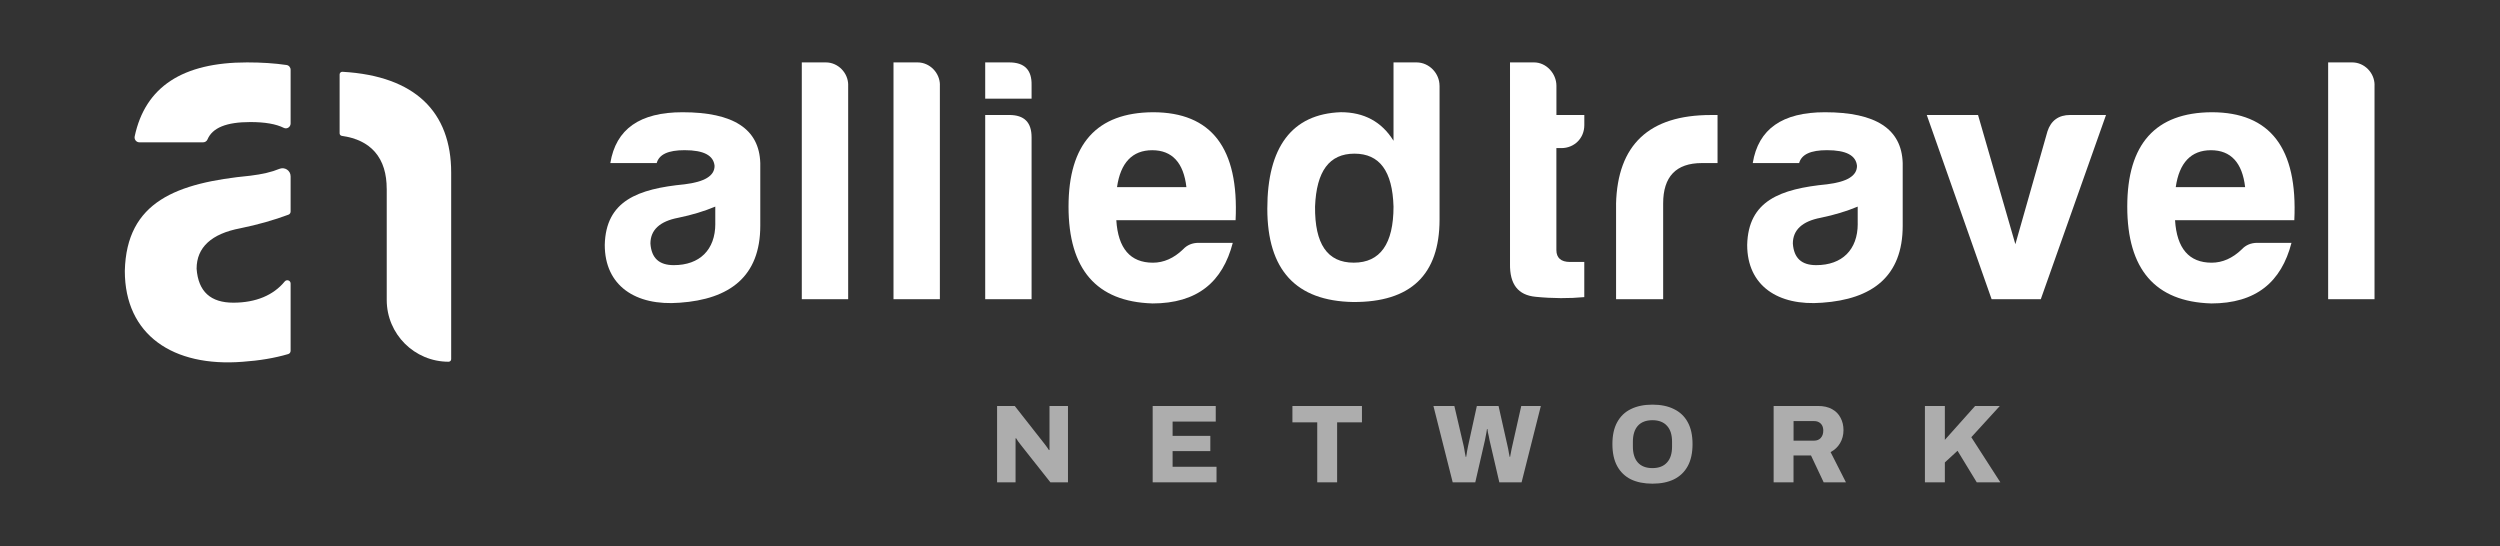 <svg width="293" height="64" viewBox="0 0 293 64" fill="none" xmlns="http://www.w3.org/2000/svg">
<rect x="0" y="0" width="293" height="64" fill="#333333" stroke="none"/>
<path d="M76.965 19.112H71.53C72.182 15.113 75.004 13.155 79.991 13.155C85.957 13.155 88.983 15.113 89.105 19.112V26.459C89.105 32.417 85.509 35.07 79.665 35.478C74.474 35.886 70.878 33.476 70.878 28.704C71 23.52 74.761 22.134 80.235 21.6C82.565 21.314 83.748 20.619 83.748 19.438C83.626 18.213 82.483 17.601 80.235 17.601C78.313 17.601 77.252 18.092 76.965 19.112ZM83.831 26.216V24.214C82.565 24.744 81.091 25.196 79.5 25.521C77.335 25.93 76.23 26.95 76.23 28.544C76.352 30.259 77.252 31.075 78.969 31.075C81.996 31.075 83.835 29.282 83.835 26.22L83.831 26.216Z" fill="white"/>
<path d="M99.405 9.967V35.07H93.97V7.314H96.792C98.222 7.314 99.409 8.539 99.409 9.967H99.405Z" fill="white"/>
<path d="M110.153 9.967V35.07H104.718V7.314H107.54C108.971 7.314 110.158 8.539 110.158 9.967H110.153Z" fill="white"/>
<path d="M118.284 7.314C120.084 7.314 120.941 8.213 120.901 9.967V11.561H115.466V7.314H118.288H118.284ZM118.284 13.476C120.041 13.476 120.901 14.331 120.901 16.09V35.07H115.466V13.48H118.288L118.284 13.476Z" fill="white"/>
<path d="M135.041 35.561C128.502 35.356 125.232 31.561 125.232 24.214C125.232 16.867 128.541 13.194 135.124 13.155C141.989 13.155 145.22 17.358 144.811 25.808H130.832C131.037 29.112 132.467 30.788 135.124 30.788C136.389 30.788 137.576 30.259 138.637 29.238C139.128 28.709 139.741 28.461 140.476 28.461H144.481C143.294 33.033 140.354 35.565 135.041 35.565V35.561ZM130.915 21.93H139.046C138.72 19.073 137.372 17.605 135.041 17.605C132.711 17.605 131.324 19.073 130.915 21.93Z" fill="white"/>
<path d="M168.716 10.05V25.721C168.716 32.213 165.325 35.435 158.581 35.396C151.877 35.274 148.529 31.64 148.529 24.457C148.529 17.275 151.39 13.354 157.151 13.15C159.846 13.15 161.933 14.253 163.32 16.498V7.314H166.016C167.486 7.314 168.712 8.578 168.712 10.05H168.716ZM154.124 24.214C154.085 28.583 155.555 30.784 158.659 30.784C161.764 30.784 163.32 28.578 163.32 24.214C163.199 20.05 161.686 18.009 158.742 18.009C155.798 18.009 154.285 20.05 154.124 24.214Z" fill="white"/>
<path d="M182.982 17.354H182.408V29.312C182.408 30.211 182.939 30.702 184.004 30.702H185.678V34.822C183.921 34.987 181.999 34.987 179.956 34.783C177.912 34.579 176.93 33.316 176.973 30.906V7.314H179.795C181.226 7.314 182.413 8.621 182.413 10.05V13.48H185.682V14.666C185.682 16.216 184.495 17.358 182.986 17.358L182.982 17.354Z" fill="white"/>
<path d="M189.4 23.928C189.565 16.95 193.282 13.48 200.517 13.48H201.296V19.112H199.457C196.43 19.112 194.922 20.706 194.922 23.845V35.07H189.404V23.928H189.4Z" fill="white"/>
<path d="M210.857 19.112H205.422C206.074 15.113 208.896 13.155 213.883 13.155C219.849 13.155 222.875 15.113 222.997 19.112V26.459C222.997 32.417 219.401 35.07 213.557 35.478C208.366 35.886 204.77 33.476 204.77 28.704C204.892 23.52 208.653 22.134 214.127 21.6C216.457 21.314 217.64 20.619 217.64 19.438C217.518 18.213 216.375 17.601 214.127 17.601C212.205 17.601 211.144 18.092 210.857 19.112ZM217.722 26.216V24.214C216.457 24.744 214.983 25.196 213.392 25.521C211.227 25.93 210.122 26.95 210.122 28.544C210.244 30.259 211.144 31.075 212.861 31.075C215.888 31.075 217.727 29.282 217.727 26.22L217.722 26.216Z" fill="white"/>
<path d="M246.824 13.48L239.18 35.07H233.419L225.818 13.48H231.827L236.201 28.622L239.962 15.395C240.371 14.132 241.271 13.476 242.619 13.476H246.828L246.824 13.48Z" fill="white"/>
<path d="M259.124 35.561C252.585 35.356 249.315 31.561 249.315 24.214C249.315 16.867 252.624 13.194 259.207 13.155C266.072 13.155 269.303 17.358 268.894 25.808H254.915C255.12 29.112 256.55 30.788 259.207 30.788C260.472 30.788 261.659 30.259 262.72 29.238C263.211 28.709 263.824 28.461 264.559 28.461H268.563C267.376 33.033 264.437 35.565 259.124 35.565V35.561ZM254.998 21.93H263.128C262.802 19.073 261.455 17.605 259.124 17.605C256.793 17.605 255.406 19.073 254.998 21.93Z" fill="white"/>
<path d="M278.294 9.967V35.07H272.859V7.314H275.681C277.112 7.314 278.299 8.539 278.299 9.967H278.294Z" fill="white"/>
<path opacity="0.6" d="M116.858 56.529V47.584H118.932L122.193 51.736C122.254 51.805 122.332 51.905 122.428 52.035C122.532 52.165 122.632 52.3 122.728 52.439C122.823 52.569 122.893 52.673 122.936 52.752L123.002 52.739V47.584H125.167V56.529H123.106L119.649 52.157C119.536 52.018 119.427 51.874 119.323 51.727C119.227 51.579 119.149 51.458 119.088 51.362L119.023 51.375V56.529H116.858Z" fill="white"/>
<path opacity="0.6" d="M135.093 56.529V47.584H142.485V49.408H137.428V51.084H141.85V52.869H137.428V54.706H142.576V56.529H135.093Z" fill="white"/>
<path opacity="0.6" d="M154.381 56.529V49.499H151.472V47.584H159.62V49.499H156.711V56.529H154.381Z" fill="white"/>
<path opacity="0.6" d="M170.256 56.529L167.999 47.584H170.451L171.547 52.283C171.564 52.361 171.586 52.474 171.612 52.621C171.638 52.769 171.664 52.925 171.69 53.09C171.725 53.255 171.756 53.407 171.782 53.546H171.834C171.851 53.459 171.869 53.359 171.886 53.247C171.903 53.125 171.921 53.008 171.938 52.895C171.964 52.773 171.986 52.66 172.003 52.556C172.029 52.452 172.047 52.361 172.056 52.283L173.086 47.584H175.63L176.686 52.283C176.712 52.37 176.738 52.487 176.764 52.634C176.791 52.782 176.817 52.938 176.843 53.103C176.877 53.268 176.908 53.416 176.934 53.546H176.986C177.004 53.451 177.021 53.351 177.038 53.247C177.064 53.134 177.086 53.021 177.104 52.908C177.13 52.786 177.151 52.673 177.169 52.569C177.195 52.465 177.217 52.37 177.234 52.283L178.291 47.584H180.586L178.33 56.529H175.721L174.573 51.584C174.556 51.462 174.53 51.323 174.495 51.167C174.46 51.01 174.425 50.854 174.39 50.698C174.364 50.541 174.343 50.403 174.325 50.281H174.273C174.256 50.403 174.234 50.541 174.208 50.698C174.182 50.854 174.151 51.01 174.117 51.167C174.09 51.323 174.064 51.462 174.038 51.584L172.903 56.529H170.256Z" fill="white"/>
<path opacity="0.6" d="M193.669 54.862C194.043 54.862 194.374 54.806 194.661 54.693C194.948 54.58 195.187 54.415 195.378 54.198C195.578 53.98 195.726 53.716 195.822 53.403C195.917 53.09 195.965 52.739 195.965 52.348V51.775C195.965 51.375 195.917 51.019 195.822 50.706C195.726 50.394 195.578 50.129 195.378 49.912C195.187 49.695 194.948 49.53 194.661 49.417C194.374 49.304 194.043 49.247 193.669 49.247C193.295 49.247 192.952 49.304 192.665 49.417C192.378 49.53 192.139 49.695 191.948 49.912C191.756 50.129 191.613 50.394 191.517 50.706C191.421 51.019 191.374 51.375 191.374 51.775V52.348C191.374 52.739 191.421 53.09 191.517 53.403C191.613 53.716 191.756 53.98 191.948 54.198C192.139 54.415 192.378 54.58 192.665 54.693C192.952 54.806 193.287 54.862 193.669 54.862ZM193.669 56.686C192.687 56.686 191.843 56.516 191.139 56.178C190.443 55.83 189.908 55.313 189.534 54.627C189.16 53.941 188.974 53.082 188.974 52.048C188.974 51.015 189.16 50.159 189.534 49.482C189.908 48.796 190.443 48.283 191.139 47.945C191.843 47.597 192.687 47.424 193.669 47.424C194.652 47.424 195.491 47.597 196.187 47.945C196.891 48.283 197.43 48.796 197.804 49.482C198.178 50.159 198.365 51.015 198.365 52.048C198.365 53.082 198.178 53.941 197.804 54.627C197.43 55.313 196.891 55.83 196.187 56.178C195.491 56.516 194.652 56.686 193.669 56.686Z" fill="white"/>
<path opacity="0.6" d="M210.205 51.644H212.618C212.94 51.644 213.196 51.54 213.388 51.332C213.588 51.115 213.688 50.828 213.688 50.472C213.688 50.237 213.644 50.038 213.557 49.873C213.47 49.708 213.348 49.582 213.192 49.495C213.035 49.399 212.844 49.352 212.618 49.352H210.205V51.644ZM207.87 56.525V47.58H213.07C213.731 47.58 214.283 47.706 214.727 47.958C215.17 48.201 215.501 48.54 215.718 48.974C215.944 49.399 216.057 49.877 216.057 50.407C216.057 50.98 215.922 51.492 215.653 51.944C215.392 52.387 215.022 52.734 214.544 52.986L216.344 56.529H213.735L212.248 53.377H210.2V56.529H207.866L207.87 56.525Z" fill="white"/>
<path opacity="0.6" d="M225.601 56.529V47.584H227.936V51.553L231.48 47.584H234.375L231.036 51.24L234.441 56.529H231.675L229.423 52.83L227.936 54.198V56.529H225.601Z" fill="white"/>
<path d="M29.338 14.305C31.051 14.305 32.351 14.531 33.264 14.987C33.634 15.169 34.06 14.883 34.06 14.475V8.178C34.06 7.9 33.86 7.657 33.581 7.618C32.19 7.414 30.647 7.314 28.951 7.314C21.407 7.314 17.02 10.167 15.785 15.986C15.711 16.342 15.972 16.68 16.337 16.68H23.803C24.02 16.68 24.229 16.555 24.312 16.355C24.89 14.974 26.529 14.305 29.338 14.305Z" fill="white"/>
<path d="M34.06 33.229C34.06 32.86 33.599 32.708 33.364 32.994C32.051 34.597 29.99 35.474 27.346 35.474C24.703 35.474 23.238 34.193 23.042 31.496C23.042 28.995 24.777 27.393 28.181 26.75C30.207 26.338 32.103 25.795 33.807 25.161C33.96 25.105 34.06 24.957 34.06 24.796V20.667C34.06 19.981 33.364 19.529 32.734 19.794C31.864 20.159 30.733 20.424 29.338 20.593C20.729 21.427 14.82 23.606 14.629 31.753C14.629 39.256 20.281 43.042 28.438 42.4C30.386 42.265 32.173 41.97 33.781 41.496C33.947 41.449 34.06 41.292 34.06 41.119V33.224V33.229Z" fill="white"/>
<path d="M45.321 22.117C45.321 20.419 44.917 18.912 43.925 17.788C43.051 16.798 41.773 16.164 40.069 15.925C39.916 15.903 39.803 15.777 39.803 15.625V8.721C39.803 8.547 39.956 8.404 40.13 8.413C44.504 8.66 47.617 9.889 49.665 11.804C51.834 13.836 52.878 16.711 52.878 20.219V42.091C52.878 42.261 52.743 42.395 52.574 42.395C48.569 42.395 45.325 39.156 45.325 35.157V22.108L45.321 22.117Z" fill="white"/>
</svg>
